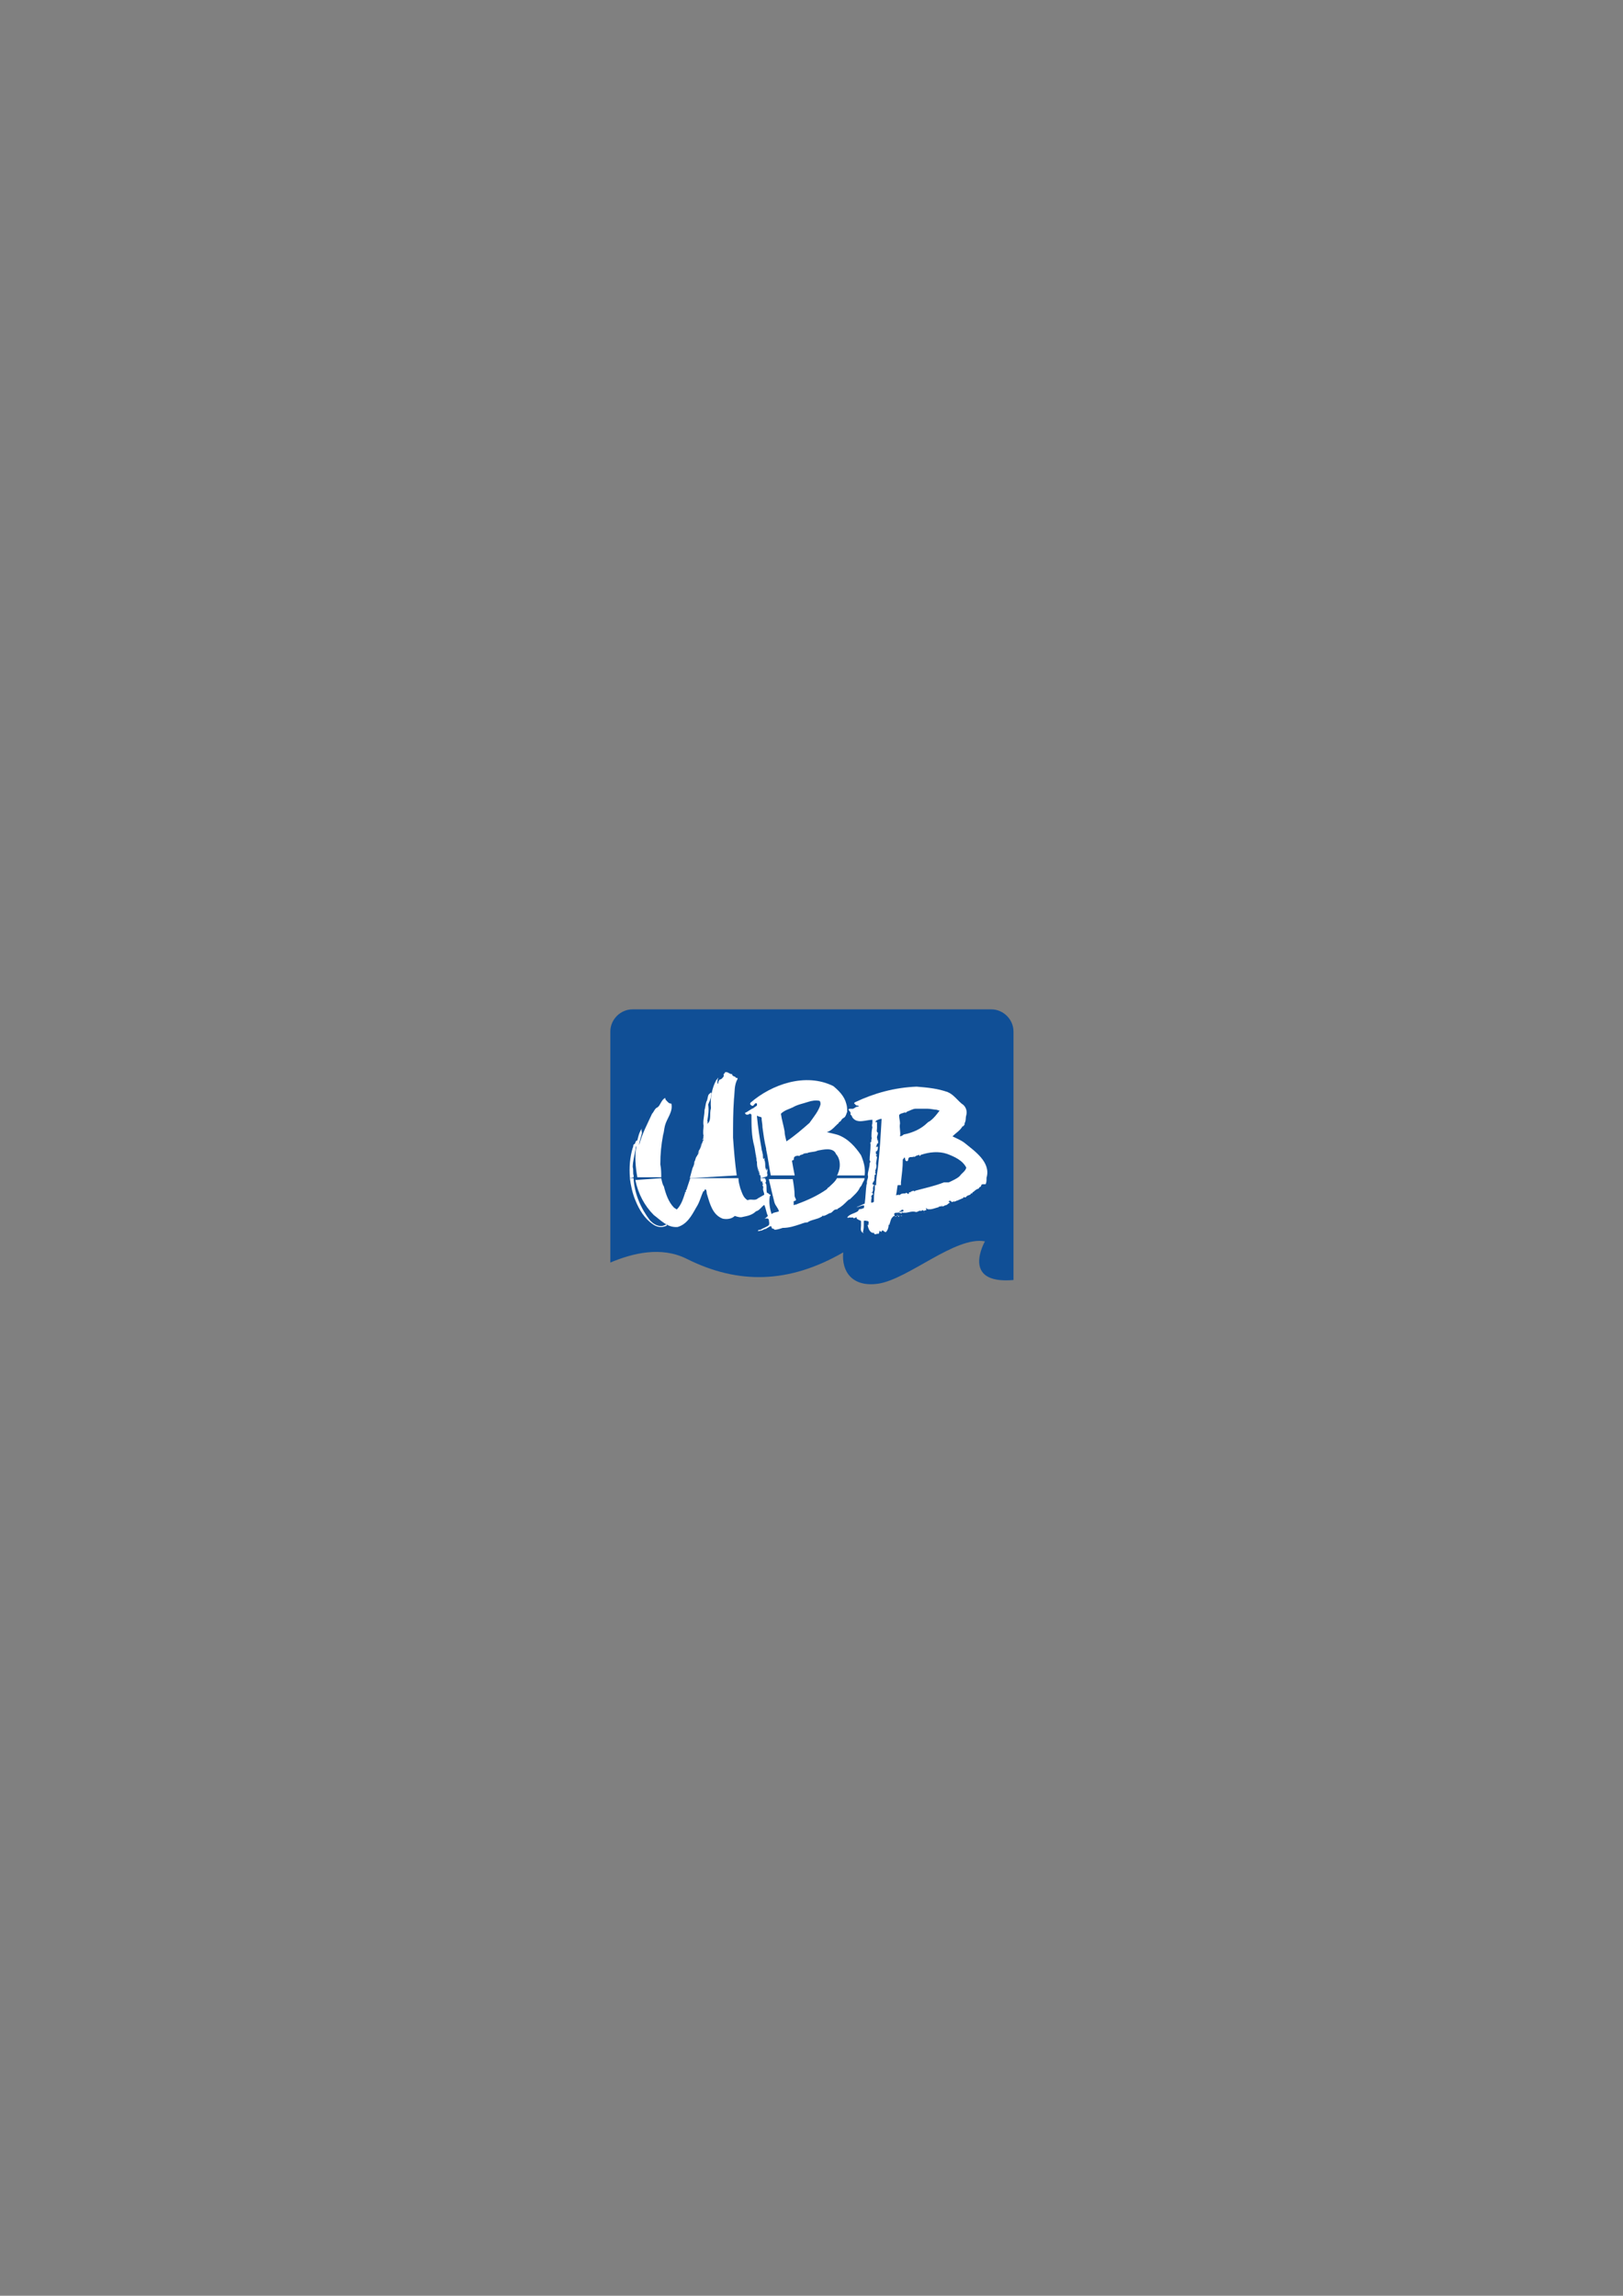 <?xml version="1.0" encoding="UTF-8"?> <svg xmlns="http://www.w3.org/2000/svg" xmlns:xlink="http://www.w3.org/1999/xlink" version="1.1" id="Layer_1" x="0px" y="0px" viewBox="0 0 595.3 841.9" style="enable-background:new 0 0 595.3 841.9;" xml:space="preserve"><rect x="0" y="0" width="595.3" height="841.9" fill="#808080" stroke="none"/> <style type="text/css"> .st0{fill:#104F96;} .st1{fill:#FFFFFF;} .st2{fill-rule:evenodd;clip-rule:evenodd;fill:#FFFFFF;} </style> <g id="layer1"> <g id="g14375" transform="matrix(3.376,0,0,-3.376,-2065.459,484.695)"> <g> <g id="g14377"> <g> <g id="g14383"> <g> <g id="g14389"> <g id="g14527" transform="translate(614.118,114.728)"> <path id="path14529" class="st0" d="M64-108.3l0,25.1c0,1.3,1.1,2.4,2.4,2.4h39c1.3,0,2.4-1.1,2.4-2.4v-27 c-5.8-0.5-3.1,4.2-3.1,4.2c-3.2,0.6-8.3-4.1-11.6-4.6c-2.8-0.4-4,1.3-3.8,3.4c-5.9-3.4-11.4-3.5-17-0.7 C69.5-106.5,66.4-107.3,64-108.3"></path> </g> <g id="g14531" transform="translate(637.865,132.646)"> <path id="path14533" class="st1" d="M64-108.3l-0.3,0.2c0.1,0.1,0.2,0,0.3,0L64-108.3"></path> </g> <g id="g14535" transform="translate(624.28,128.23)"> <path id="path14537" class="st1" d="M64-108.3c0-0.1-0.1-0.1-0.1-0.2C63.8-108.5,63.9-108.3,64-108.3"></path> </g> <g id="g14539" transform="translate(624.146,127.81)"> <path id="path14541" class="st1" d="M64-108.3c0,0.1,0,0.2,0,0.2L64-108.3"></path> </g> <g id="g14543" transform="translate(643.071,127.625)"> <path id="path14545" class="st1" d="M64-108.3L64-108.3L64-108.3C64-108.2,64-108.3,64-108.3"></path> </g> <path id="path14547" class="st1" d="M707,19L707,19L707,19L707,19L707,19z"></path> <g id="g14549" transform="translate(639.998,126.5)"> <path id="path14551" class="st1" d="M64-108.3c0-0.2,0.2-0.3,0.1-0.5c-0.4,0.4-0.9,0.8-1.3,1.2 C63.2-107.7,63.8-107.8,64-108.3"></path> </g> <g id="g14553" transform="translate(642.97,127.004)"> <path id="path14555" class="st1" d="M64-108.3L64-108.3L64-108.3L64-108.3"></path> </g> <g id="g14557" transform="translate(630.258,124.989)"> <path id="path14559" class="st1" d="M64-108.3L64-108.3c-0.1,0,0,0.1-0.1,0.2C64-108.2,64-108.3,64-108.3"></path> </g> <g id="g14561" transform="translate(630.376,124.015)"> <path id="path14563" class="st1" d="M64-108.3L64-108.3L64-108.3L64-108.3"></path> </g> <g id="g14565" transform="translate(625.439,123.075)"> <path id="path14567" class="st1" d="M64-108.3c0.2-0.8,0.4-1.6,1-2.1c0.4-0.3,0.6-0.7,1-0.9c-0.3-0.1-0.8-0.3-1.1-0.1 c-0.2,0.2-0.4,0.3-0.5,0.6c-0.1,0.3-0.3,0.5-0.3,0.8c-0.2,0.4-0.1,0.9-0.2,1.3c0,0.3,0,0.7-0.1,1.1 C63.9-107.8,63.9-108.1,64-108.3"></path> </g> <g id="g14569" transform="translate(630.527,123.192)"> <path id="path14571" class="st1" d="M64-108.3L64-108.3L64-108.3L64-108.3"></path> </g> <g id="g14573" transform="translate(647.051,122.101)"> <path id="path14575" class="st1" d="M64-108.3L64-108.3L64-108.3L64-108.3"></path> </g> <g id="g14577" transform="translate(642.618,121.748)"> <path id="path14579" class="st1" d="M64-108.3C63.9-108.3,63.9-108.3,64-108.3L64-108.3"></path> </g> <g id="g14581" transform="translate(645.288,121.546)"> <path id="path14583" class="st1" d="M64-108.3L64-108.3L64-108.3L64-108.3"></path> </g> <g id="g14585" transform="translate(633.583,120.891)"> <path id="path14587" class="st1" d="M64-108.3c-0.1-0.2-0.2,0-0.3,0v0.2C63.8-108.1,63.9-108.2,64-108.3"></path> </g> <g id="g14589" transform="translate(642.668,120.841)"> <path id="path14591" class="st1" d="M64-108.3c-0.1-0.1-0.2-0.1-0.2-0.1l0,0.1C63.8-108.3,64-108.1,64-108.3"></path> </g> <g id="g14593" transform="translate(648.26,120.136)"> <path id="path14595" class="st1" d="M64-108.3L64-108.3L64-108.3C63.9-108.3,64-108.2,64-108.3"></path> </g> <g id="g14597" transform="translate(645.573,120.035)"> <path id="path14599" class="st1" d="M64-108.3L64-108.3L64-108.3L64-108.3L64-108.3"></path> </g> <g id="g14601" transform="translate(645.002,119.951)"> <path id="path14603" class="st1" d="M64-108.3c0-0.1,0-0.2-0.1-0.2C63.8-108.4,63.9-108.3,64-108.3"></path> </g> <g id="g14605" transform="translate(645.556,119.901)"> <path id="path14607" class="st1" d="M64-108.3C64-108.4,63.9-108.3,64-108.3L64-108.3L64-108.3"></path> </g> <g id="g14609" transform="translate(645.372,119.884)"> <path id="path14611" class="st1" d="M64-108.3c0-0.1-0.1,0-0.1-0.1C63.9-108.3,63.9-108.3,64-108.3"></path> </g> <g id="g14613" transform="translate(645.859,119.85)"> <path id="path14615" class="st1" d="M64-108.3L64-108.3c-0.1-0.1-0.1,0.1-0.2-0.1l-0.1,0l0.1,0l0,0 C63.9-108.3,63.9-108.4,64-108.3"></path> </g> <g id="g14617" transform="translate(645.489,119.683)"> <path id="path14619" class="st1" d="M64-108.3c0,0.1-0.1-0.1-0.1,0.1c0,0,0.1,0,0.1,0V-108.3"></path> </g> <g id="g14621" transform="translate(645.321,119.683)"> <path id="path14623" class="st1" d="M64-108.3L64-108.3L64-108.3L64-108.3"></path> </g> <g id="g14625" transform="translate(644.952,119.699)"> <path id="path14627" class="st1" d="M64-108.3L64-108.3L64-108.3L64-108.3"></path> </g> <g id="g14629" transform="translate(645.237,119.733)"> <path id="path14631" class="st1" d="M64-108.3c0,0-0.1-0.1-0.2,0C63.9-108.3,63.9-108.3,64-108.3"></path> </g> <g id="g14633" transform="translate(643.843,118.272)"> <path id="path14635" class="st1" d="M64-108.3v0.1V-108.3L64-108.3"></path> </g> <g id="g14637" transform="translate(616.637,123.889)"> <path id="path14639" class="st2" d="M64-108.3c0.1-1.7,0.8-3.3,1.8-4.6c0.3-0.3,0.7-0.6,1.2-0.6c0.2,0,0.4,0.1,0.6,0.2 c0.1,0,0.1-0.1,0-0.1c0-0.1-0.1-0.1-0.1-0.1c-0.5-0.2-1-0.1-1.4,0.2c-0.9,0.6-1.5,1.6-1.9,2.6c-0.3,0.7-0.5,1.6-0.6,2.4 L64-108.3z M67-108.3c0.1-0.3,0.1-0.6,0.3-0.9c0.2-0.8,0.5-1.7,1.1-2.3l0.3-0.2c0.5,0.5,0.7,1.2,0.9,1.8l0,0.1 c0.1,0,0.1,0,0.1,0.1c-0.1,0.1,0.1,0.1,0.1,0.3c0.1,0.3,0.2,0.6,0.3,0.9l0,0c0,0.1,0.1,0.2,0.1,0.2l5.2,0 c0-0.4,0.1-0.7,0.2-1.1c0.2-0.5,0.3-1,0.8-1.3c0.3,0.2,0.8-0.1,1.1,0.2c0.2,0.1,0.5,0.3,0.7,0.4c0,0.3-0.2,0.5-0.1,0.8 c0,0.1-0.1,0.2-0.1,0.3c0.2,0,0,0.1,0,0.2c0,0.1,0,0.2,0,0.2l-0.1-0.1c-0.1,0.1-0.1,0.3-0.1,0.4l0,0l0,0c0,0,0,0,0,0l0.5,0 c0-0.1,0-0.1,0.1-0.2c-0.1-0.1,0.1-0.2-0.1-0.3c0,0,0.1-0.1,0.1-0.1c0.1-0.3,0-0.7,0.1-1c0.2,0,0.2-0.2,0.4-0.2 c0-0.1-0.1-0.1-0.1-0.2c-0.1-0.6,0-1.3,0.2-1.9c0.2,0.2,0.6,0.2,0.8,0.3c-0.1,0.4-0.4,0.6-0.5,1c-0.2,0.8-0.4,1.6-0.6,2.5 h2.6c0.1-0.6,0.2-1.2,0.2-1.8c0-0.3,0.4-0.5-0.1-0.6c0-0.2,0-0.3,0-0.4c0.1-0.1,0.1,0.1,0.2,0c0,0.1,0.1,0,0.2,0.1 c1.1,0.4,2.2,0.9,3.2,1.6c0.1,0.1,0.1,0.2,0.2,0.2c0.3,0.3,0.7,0.6,0.9,1l3,0c0-0.2-0.1-0.3-0.2-0.5 c-0.1-0.2-0.1-0.3-0.3-0.5c-0.2-0.5-0.7-0.9-1.1-1.3c-0.1,0-0.2-0.1-0.3-0.2c-0.3-0.3-0.6-0.6-1-0.8 c-0.1-0.2-0.2,0-0.2-0.1c-0.3,0-0.4-0.4-0.7-0.4c-0.2-0.1-0.5-0.3-0.7-0.3c-0.1,0.1-0.1-0.1-0.2-0.1 c-0.5-0.3-1.1-0.3-1.5-0.6c-0.3,0-0.5-0.1-0.8-0.2c-0.6-0.2-1.2-0.4-1.9-0.4c-0.3-0.1-0.6-0.2-0.9-0.2c0,0.2-0.3,0-0.3,0.3 c-0.1,0.2-0.2,0-0.3,0c-0.1-0.1-0.2-0.1-0.3-0.2c-0.2,0-0.4-0.2-0.6-0.2c-0.1,0-0.2-0.1-0.3,0c0.1,0.1,0.2,0.1,0.3,0.1 c0.3,0.2,0.7,0.3,0.9,0.5c0.1,0.2,0,0.4,0,0.6c-0.1,0.2-0.3,0.1-0.5,0.1c0,0,0-0.1,0,0l0,0c0.1,0,0.3,0.2,0.4,0.3 c-0.2,0.4-0.2,0.8-0.4,1.2c-0.3-0.2-0.5-0.6-0.9-0.7c-0.4-0.4-0.9-0.5-1.4-0.6c-0.3-0.1-0.6,0-0.9,0.1 c-0.3-0.3-0.8-0.4-1.3-0.3c-1.1,0.4-1.4,1.6-1.7,2.6c-0.1,0.2,0,0.5-0.2,0.6l-0.1-0.1c0,0,0,0,0-0.1l-0.1,0 c-0.3-0.6-0.4-1.2-0.8-1.8c-0.5-0.9-1-1.8-2-2.1c-1.1-0.1-1.8,0.7-2.6,1.3c-1,1-1.7,2.3-2,3.8L67-108.3"></path> </g> <g id="g14641" transform="translate(616.249,123.889)"> <path id="path14643" class="st2" d="M64-108.3c-0.1,1.2,0,2.3,0.3,3.3c0.1,0.1,0,0.4,0.2,0.4c0.1,0.1,0.1,0.4,0.3,0.4 c0.1,0.4,0.2,0.9,0.5,1.3h0c-0.1-0.2,0-0.3,0-0.5c-0.1-0.5-0.3-0.9-0.3-1.3c0.3,1.2,0.9,2.3,1.4,3.4 c0.2,0.2,0.3,0.6,0.6,0.7c0.3,0.2,0.4,0.8,0.8,1c0.1,0,0-0.1,0.1-0.2c0.2-0.2,0.3-0.4,0.6-0.4c0.2-0.9-0.5-1.6-0.7-2.4h0 c-0.1-0.4-0.1-0.7-0.2-1c-0.2-1.1-0.3-2-0.3-3.2c0.1-0.5,0.1-1,0.1-1.4l-2.6,0c-0.2,1.1-0.3,2.3-0.1,3.4 c-0.1-0.1-0.1-0.3-0.1-0.4c-0.1-0.6-0.3-1.3-0.3-1.9c0.1-0.3,0-0.7,0.1-0.9c0-0.1,0-0.1,0-0.2L64-108.3z M70.5-108.3 c0.1,0.4,0.2,0.7,0.3,1.1c0.1,0.2,0.2,0.4,0.2,0.7c0.1,0.1,0.1,0.3,0.2,0.5c0.1,0.1,0.1,0.2,0.2,0.3 c0.1,0.2,0.1,0.3,0.2,0.4c-0.1-0.1-0.1-0.4-0.2-0.3c0.1,0.4,0.3,0.8,0.4,1.1h0c-0.1-0.1-0.1-0.3-0.2-0.5l-0.1-0.3 c0.2,0.3,0.3,0.7,0.4,1c0.2,0.2,0,0.4,0.1,0.6c-0.1,0.4,0,0.8,0,1.1c-0.1,0.5,0.1,1.1,0.1,1.7c0.1,0.3,0.1,0.6,0.2,0.9 c0.2,0.3,0.1,0.8,0.4,0.9c0,0,0,0.1,0.1,0.1c0.1-0.1,0-0.3,0-0.4c0-0.3-0.2-0.6-0.3-0.9c0.1-0.6,0-1.2-0.1-1.8 c0.1-0.1,0-0.2,0-0.3c0.5,0.4,0.2,1.1,0.4,1.7c-0.1,1.1,0.1,2.2,0.6,3.1c0.1,0,0.1,0.2,0.2,0.2c-0.1-0.2-0.1-0.4-0.1-0.6 c0.1-0.1,0.1,0.1,0.1,0.1c0,0.2,0.1,0.1,0.1,0.3c0.2,0,0.4,0.2,0.5,0.4c0,0.1-0.1,0.2,0.1,0.3c0,0.2,0.2,0.1,0.3,0.1 c0.2-0.1,0.3-0.2,0.5-0.2c0-0.3,0.4-0.2,0.4-0.4c0.1,0,0.2,0,0.2-0.1c-0.4-0.7-0.3-1.4-0.4-2.2c-0.1-1.4-0.1-2.8-0.1-4.2 c0.1-1.4,0.2-2.7,0.4-4.1L70.5-108.3z M78.1-108.3C78.1-108.3,78.1-108.2,78.1-108.3L78.1-108.3L78.1-108.3z M78.2-108.3 c0,0.1,0,0.3-0.1,0.4c-0.1,0,0-0.1,0-0.1h0l0,0.1c0,0,0,0,0,0c0,0.1-0.1,0-0.1,0c0.2,0.2-0.1,0.4,0,0.6c-0.1,0,0-0.2,0-0.3 c0,0,0.1-0.1,0-0.1c0,0.2-0.1,0.2-0.1,0.4c-0.1,0.3-0.1,0.5-0.1,0.8c-0.1,0.1,0,0.3-0.1,0.5c0,0,0,0.1,0,0.1 c-0.1,0.4-0.1,0.7-0.2,1.1c-0.3,1.1-0.3,2.2-0.3,3.4c-0.1,0.1-0.1,0.1-0.2,0.1c-0.1-0.1-0.2-0.1-0.3-0.1 c-0.1,0-0.2,0.1-0.2,0.2c0.3,0.1,0.6,0.4,0.9,0.5c0.1,0.1,0.3,0.2,0.4,0.3c0,0.1,0,0.1,0,0.2c-0.3,0.2-0.3-0.4-0.6-0.2 c-0.1,0.1-0.2,0.1-0.1,0.3c2.3,2,6,3.3,9,1.8c0.6-0.5,1.2-1.1,1.4-1.9c0.1-0.3,0.1-0.6,0.1-0.9c-0.1-0.2-0.1-0.4-0.3-0.6v0 c-0.2-0.1-0.3-0.2-0.4-0.4c-0.1,0-0.1-0.1-0.1-0.1c-0.1,0-0.1,0-0.1,0c0,0,0,0,0-0.1c-0.4-0.3-0.7-0.8-1.3-1 c0.4-0.1,0.9-0.2,1.2-0.3c1.1-0.4,1.9-1.3,2.5-2.2c0.3-0.7,0.5-1.4,0.4-2.2l-3,0c0,0.1,0.1,0.1,0.1,0.2 c0,0.1,0.1,0.2,0.1,0.3c0.2,0.6,0.1,1.4-0.3,1.8c-0.3,0.8-1.4,0.5-2,0.4c-0.4-0.2-0.8-0.1-1.2-0.3c-0.1,0.1-0.2-0.1-0.3,0 c-0.1-0.2-0.4-0.1-0.5-0.3c-0.2,0.1-0.3,0-0.4,0c-0.2-0.1-0.2-0.2-0.2-0.4l-0.2-0.1c0.1-0.6,0.2-1.1,0.3-1.6l-2.6,0 c-0.2,1-0.3,1.9-0.5,2.8l0,0.1c-0.2,0.8-0.3,1.6-0.4,2.3c0,0.4-0.1,0.7-0.1,1.1c-0.2,0.1-0.4,0.1-0.5,0.2l0-0.1 c0.1-1.1,0.3-2.4,0.5-3.5c0-0.2,0.1-0.3,0.1-0.5c0.1-0.2,0-0.4,0.1-0.6c0.1,0,0.1,0,0.1,0.1c0.1-0.1,0-0.1,0-0.2 c0.1-0.2,0.1-0.5,0.1-0.7c0-0.2,0.1-0.3,0.1-0.5c0.1,0-0.1,0.1,0.1,0.1l-0.1,0.1c0,0,0.1,0,0.1,0c0.1-0.1,0-0.3,0-0.4 c0,0,0-0.1,0-0.1c0.1-0.1,0-0.2,0-0.3L78.2-108.3z M84.6-99.9c0.1-0.1,0.1-0.2,0.1-0.4c-0.2-0.7-0.7-1.3-1.2-2 c-0.8-0.7-1.6-1.4-2.5-2c-0.1,0.4-0.2,0.8-0.2,1.1c-0.1,0.6-0.3,1.2-0.4,1.9c0.4,0.4,0.9,0.5,1.3,0.7 c0.5,0.3,1.1,0.4,1.7,0.6C83.7-99.9,84.2-99.8,84.6-99.9"></path> </g> <g id="g14645" transform="translate(642.855,123.133)"> <path id="path14647" class="st2" d="M64-108.3c0-0.2,0-0.3,0-0.5c-0.1-0.4-0.1-0.9-0.1-1.3c-0.1-0.1-0.2-0.1-0.3-0.1l0,0.2 h0c0,0.2,0.1,0.3,0,0.5l0.1,0.1c0,0,0,0,0,0.1c0,0,0-0.1,0.1,0c0,0,0,0,0,0.1c-0.1-0.1,0,0.2-0.2,0.1 c0.2-0.1,0.1,0.1,0.2,0.2c0,0.1,0,0.2,0,0.3h-0.1c0.1,0,0.1,0.1,0.1,0.2c0,0.1-0.1,0-0.1,0c0,0.1,0,0.1,0.1,0.2l-0.7,0 c-0.1-0.7-0.1-1.4-0.2-2.1l-0.9-0.4c0.2,0,0.5,0.2,0.8,0.2c0.1-0.1,0-0.2,0-0.3c-0.1,0-0.2-0.1-0.4-0.1 c-0.1,0-0.2-0.1-0.2-0.2c-0.4-0.3-0.9-0.3-1.2-0.7c0.1-0.1,0.2,0,0.3,0c0.1-0.1,0.3,0.1,0.4-0.1c0.1,0,0.2,0.1,0.3,0.1 c0.1,0,0-0.1,0-0.1c0.2-0.2,0.4-0.2,0.5-0.3c0-0.2,0-0.4,0-0.5c0-0.2-0.1-0.5,0.1-0.7c0.1-0.1,0.2-0.1,0.2-0.1l-0.1,0.1 c0.1,0.3,0.1,0.6,0.1,0.9h0c0,0.1,0,0.2,0,0.3c0.1,0.1,0.3,0,0.4,0c0.2,0,0.1-0.3,0.1-0.4c0-0.1-0.1,0-0.1,0 c0.1-0.4,0.2-0.8,0.6-0.9c0,0.1,0.1,0,0.1,0c0.1-0.3,0.3,0,0.5-0.1l0.1,0.2c-0.1,0.1,0,0.1,0.1,0.1l0.1-0.1 c0,0.1,0.1,0.1,0.1,0.2l0.2-0.1c0-0.1,0.2-0.1,0.2-0.1c0.2,0.2,0.3,0.5,0.3,0.8h0.1c0,0.1,0,0.1,0,0.1 c0.1,0.2,0.1,0.5,0.3,0.7c0.2,0.1,0.1,0.5,0.4,0.5c0.1,0,0.1,0,0.2-0.1l-0.1,0.1c0.1,0.1,0.1-0.1,0.2,0 c0,0.1,0.1,0,0.2,0.1c0,0-0.1-0.1-0.1,0c0,0,0,0,0,0.1c0.1,0,0.2,0,0.2,0c0,0,0,0-0.1,0v0c0,0,0.1,0,0.1,0.1c0,0,0,0,0,0 c0,0.1,0.1,0,0.2,0c0.1-0.3-0.4-0.1-0.6-0.3c0.1,0,0.3,0,0.4-0.1l0,0.1c0,0,0.1,0.1,0.1,0c0.1,0,0.2,0,0.3,0 c0.3,0,0.7,0.2,1.1,0.1c0.2-0.1,0.4,0.2,0.6,0.1c0.1,0,0.2,0.1,0.2,0.1c0,0,0.1-0.1,0.1-0.1l0.3,0.1c0,0.1-0.1,0.2,0,0.2 c0.1,0,0-0.1,0.1-0.1c0.4-0.1,0.8,0.1,1.2,0.2l0,0l0,0c0.1,0.1,0.2,0.1,0.4,0.1c0,0.1-0.1,0.1-0.1,0.1c0,0,0.1-0.1,0.1-0.1 c0.1,0,0.2,0,0.3,0.1c0.3,0,0.4,0.3,0.6,0.3c-0.1,0-0.1,0.1-0.2,0.1l0.1,0.1c0.1,0,0.2,0,0.2-0.1c0.2-0.1,0.2,0.1,0.4,0 c0,0.1,0.2,0,0.2,0.2l0-0.1c0.2,0.1,0.5,0.2,0.7,0.3c0,0.2,0.2,0,0.3,0.1c0.1,0.2,0.4,0.2,0.5,0.3c0,0.2,0.2,0,0.2,0.2 c0.2,0.1,0.3,0.3,0.6,0.4c0.1,0,0.1,0.1,0.2,0.2c0.2,0,0.1,0.3,0.3,0.3c0,0,0.1,0.1,0.1,0.2h-4.3c0,0,0,0,0,0 c-1-0.4-2-0.6-3.1-0.9l-0.1-0.1c0,0.2-0.3,0-0.4,0l0-0.1c-0.1,0.1-0.1,0-0.2,0v-0.1c-0.1-0.2-0.2,0.2-0.4,0 c-0.2,0-0.5,0-0.6-0.2l-0.1,0.1l0-0.1c-0.1,0.1-0.2,0-0.3,0c0.1,0.4,0.1,0.8,0.2,1.2L64-108.3"></path> </g> <g id="g14649" transform="translate(641.99,123.133)"> <path id="path14651" class="st2" d="M64-108.3c0,0.1,0,0.2,0,0.3c0,0.3,0.2,0.5,0.1,0.8c0,0.4,0.2,0.8,0.2,1.3 c0.1,0.1,0.1,0.2,0,0.3c0,0.5,0.1,1.1,0.1,1.7c0,0.1-0.1,0.3,0.1,0.3c-0.1,0.2,0.1,0.4,0,0.5c0,0.3,0,0.7,0.1,1.1 c-0.1,0.2,0,0.3,0,0.5l0,0.3c-0.7,0-1.7-0.5-2.2,0.3c0,0.1-0.1,0.2-0.2,0.3c0.2,0.3-0.6,0.6,0.1,0.6 c0.3-0.1,0.5,0.3,0.7,0.2c0,0.1,0.2,0,0.1,0.1c-0.1,0.1-0.2,0-0.3,0.1l-0.2,0.2l0.1,0.1c2.1,1,4.3,1.6,6.7,1.7 c1.2-0.1,2.3-0.2,3.4-0.6c0.7-0.3,1.1-1,1.7-1.4c0.3-0.3,0.4-0.7,0.3-1.1c-0.1-0.3,0-0.6-0.2-0.9c0.1-0.1-0.1-0.2-0.1-0.3 h-0.1c-0.3-0.5-0.7-0.7-1.1-1.1c0.4-0.2,0.9-0.4,1.3-0.7c1.1-0.9,2.9-2.1,2.4-3.8c0-0.3,0-0.5-0.1-0.7h-4.3 c0.1,0.1,0.3,0.1,0.3,0.2c0.4,0.2,0.9,0.4,1.2,0.7c0.2,0.3,0.6,0.5,0.7,0.9c-0.4,0.8-1.3,1.2-2.1,1.5 c-0.9,0.3-1.9,0.2-2.8-0.1c-0.1,0-0.1-0.2-0.2-0.1v0.1l-0.3-0.1c-0.1,0-0.2-0.2-0.3-0.1c-0.2-0.1-0.4,0-0.5-0.1 c-0.2-0.1,0-0.4-0.3-0.4c-0.2,0.1-0.1,0.3-0.2,0.4c-0.1,0-0.1-0.2-0.2-0.2c0-1-0.1-1.5-0.2-2.5c0-0.1,0-0.2,0-0.3l-2.7,0 c0,0.6,0.1,1.2,0.2,1.9c0.2,1.8,0.3,3.5,0.4,5.3c-0.2,0-0.4-0.1-0.6-0.2c-0.1-0.1,0-0.2,0-0.2l0.1,0.1v-0.3 c0-0.1,0-0.3,0-0.4c0-0.2-0.1-0.4,0.1-0.5c0-0.3-0.1-0.3-0.1-0.5l0,0c0,0,0,0,0,0c0,0,0,0,0-0.1c0.1-0.1,0-0.2,0-0.2l0.1,0 c0-0.2,0.1-0.4-0.1-0.4c0-0.2-0.1-0.2-0.1-0.4l0.1,0.1l0-0.1c0,0,0,0.1,0.1,0.1c0-0.2,0-0.3-0.1-0.5H65 c0-0.1-0.1-0.3,0.1-0.4c0,0,0-0.1-0.1,0c0-0.1,0-0.2,0.1-0.2c0-0.3-0.1-0.5-0.1-0.8c0.1-0.2,0-0.6-0.1-0.7 c0.1-0.1-0.1-0.3,0.1-0.4c0,0-0.1-0.1-0.1,0c0,0,0-0.1,0-0.1l-0.1,0c0.1-0.1,0-0.3,0-0.4l0,0c0.1-0.2-0.2-0.4-0.2-0.6 l0.2-0.1c0,0-0.1-0.1-0.1-0.1c0-0.1,0-0.2-0.1-0.2L64-108.3z M70.6-100c0.3,0,0.7-0.1,0.9-0.1c0.1,0,0.3-0.1,0.4-0.1 c-0.3-0.4-0.6-0.8-1-1.1c-0.1-0.1-0.2-0.1-0.3-0.2c-0.7-0.7-1.6-1.1-2.6-1.3c-0.1-0.1-0.3-0.2-0.4-0.2 c0.1,0.5-0.1,0.9,0,1.4c0,0.3-0.1,0.6-0.1,0.9c0.1,0.2,0.4,0.2,0.6,0.3c0.2-0.1,0.2,0.1,0.3,0.1c0.3,0.1,0.6,0.3,0.9,0.3 C69.8-100,70.2-100,70.6-100"></path> </g> </g> </g> </g> </g> </g> </g> </g> </g> </svg> 